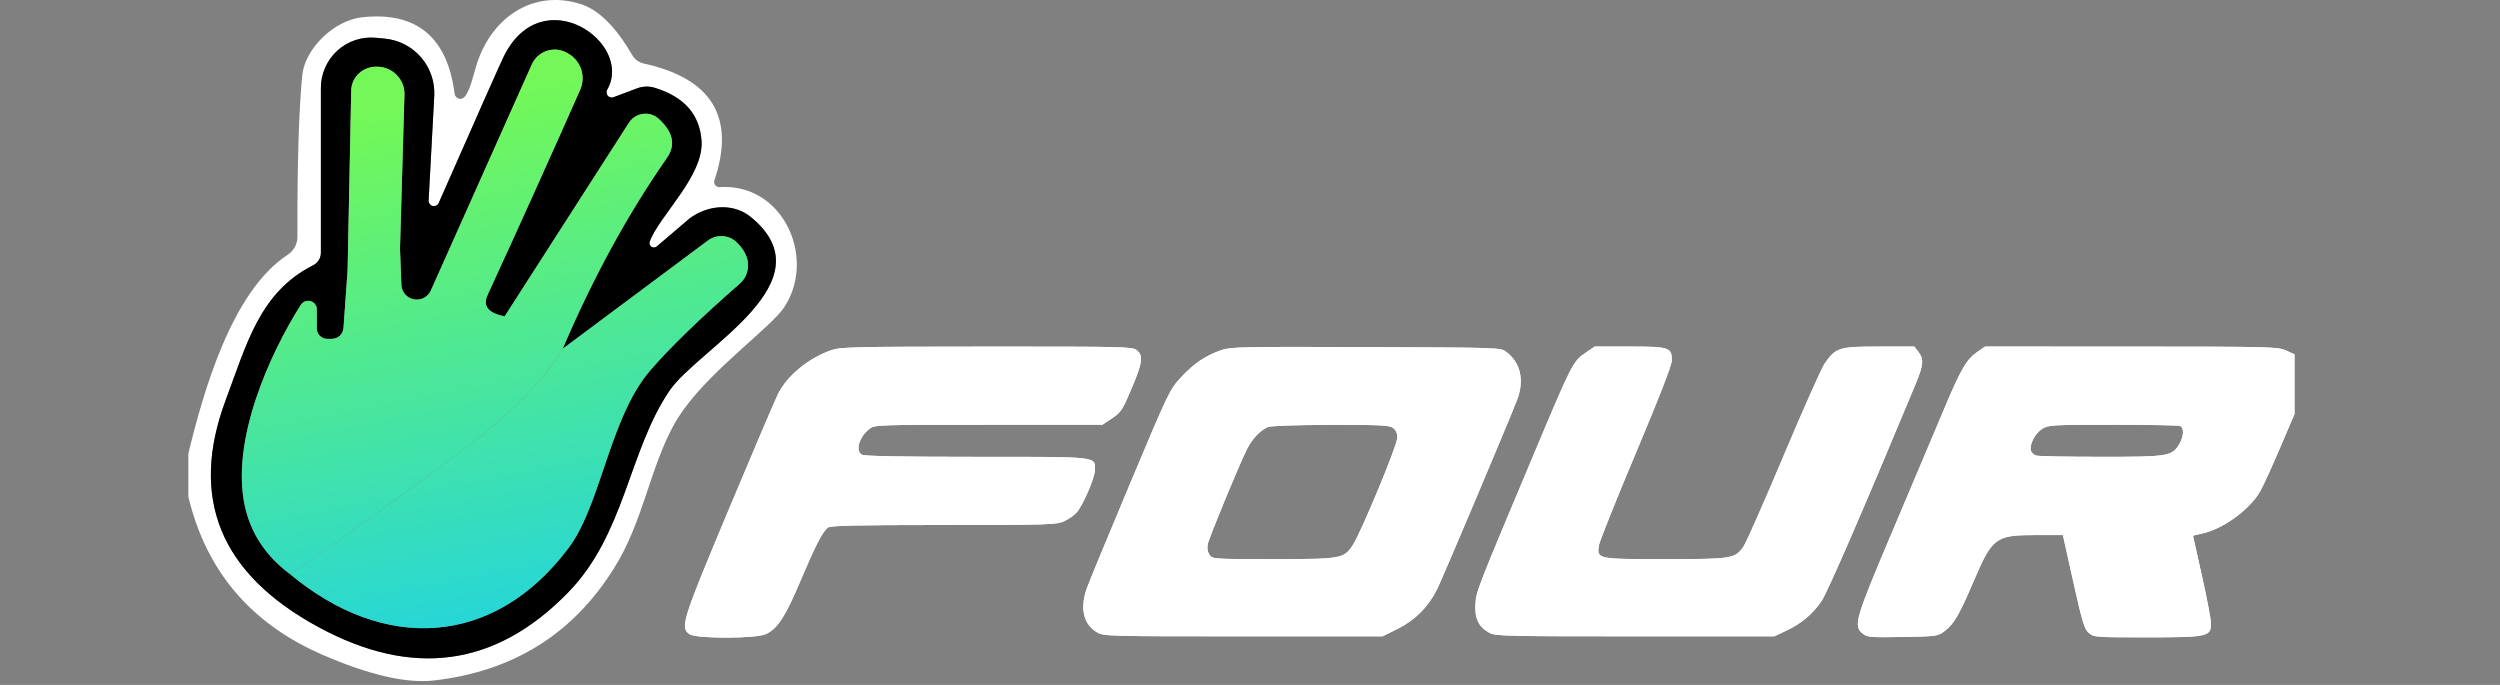 <svg width="146" height="40" viewBox="0 0 146 40" fill="none"
  xmlns="http://www.w3.org/2000/svg">
  <rect x="0" y="0" width="146" height="40" fill="#808080" stroke="none"/>
  <path d="M11 29.008V26.488C11.87 22.908 13.52 17.018 16.8 14.878C16.975 14.765 17.119 14.609 17.219 14.426C17.318 14.242 17.37 14.037 17.37 13.828C17.357 9.628 17.45 6.488 17.65 4.408C17.8 2.858 19.49 1.188 21.15 1.008C24.323 0.668 26.123 2.158 26.55 5.478C26.559 5.538 26.583 5.594 26.62 5.641C26.657 5.689 26.706 5.725 26.761 5.748C26.815 5.77 26.875 5.777 26.933 5.769C26.991 5.76 27.045 5.736 27.09 5.698C27.283 5.545 27.5 5.012 27.74 4.098C28.53 1.088 31.11 -0.712 34 0.268C35.007 0.615 35.983 1.602 36.93 3.228C37.002 3.348 37.098 3.453 37.212 3.535C37.325 3.618 37.453 3.676 37.59 3.708C41.583 4.582 42.96 6.858 41.72 10.538C41.706 10.585 41.702 10.633 41.711 10.681C41.719 10.729 41.739 10.773 41.768 10.812C41.798 10.85 41.836 10.881 41.88 10.901C41.924 10.921 41.972 10.931 42.02 10.928C45.68 10.688 47.59 14.898 45.93 17.728C45.791 17.968 45.626 18.189 45.44 18.388C43.89 20.028 40.68 22.348 39.31 24.888C37.93 27.458 37.54 30.498 35.87 33.168C33.47 37.022 29.963 39.212 25.35 39.738C23.737 39.925 21.557 39.422 18.81 38.228C14.637 36.408 12.033 33.335 11 29.008ZM35.46 5.238C37.03 2.498 31.69 -1.212 29.44 3.258C29.247 3.645 27.973 6.512 25.62 11.858C25.59 11.923 25.538 11.974 25.474 12.005C25.41 12.036 25.337 12.044 25.268 12.027C25.199 12.011 25.138 11.971 25.095 11.915C25.051 11.859 25.028 11.789 25.03 11.718L25.36 5.598C25.403 4.78 25.128 3.976 24.594 3.354C24.059 2.732 23.306 2.34 22.49 2.258L21.96 2.208C21.552 2.168 21.141 2.214 20.752 2.342C20.363 2.471 20.006 2.68 19.702 2.957C19.399 3.233 19.156 3.569 18.991 3.945C18.825 4.321 18.739 4.728 18.74 5.138V14.768C18.74 14.919 18.697 15.067 18.615 15.196C18.534 15.325 18.418 15.43 18.28 15.498C15.16 17.068 14.4 20.118 13.18 23.368C11.047 29.095 12.857 33.515 18.61 36.628C24.097 39.602 28.947 38.932 33.16 34.618C36.51 31.198 36.7 26.358 39.09 22.828C40.77 20.338 48.5 16.468 43.84 12.668C43.372 12.286 42.766 12.087 42.12 12.104C41.473 12.12 40.822 12.35 40.27 12.758C40.257 12.765 39.617 13.312 38.35 14.398C38.306 14.433 38.253 14.453 38.198 14.454C38.142 14.456 38.088 14.441 38.042 14.409C37.996 14.378 37.962 14.333 37.943 14.281C37.925 14.228 37.924 14.171 37.94 14.118C38.45 12.658 41.1 10.288 40.97 8.238C40.87 6.692 39.96 5.655 38.24 5.128C37.903 5.025 37.541 5.035 37.21 5.158L35.83 5.678C35.772 5.702 35.709 5.707 35.649 5.692C35.589 5.677 35.534 5.643 35.494 5.594C35.453 5.546 35.428 5.486 35.422 5.422C35.416 5.358 35.429 5.294 35.46 5.238Z" fill="#FEFFFE" fill-opacity="0.996"/>
  <path d="M35.83 5.678L37.21 5.158C37.541 5.035 37.903 5.024 38.24 5.128C39.96 5.655 40.87 6.691 40.97 8.238C41.1 10.288 38.45 12.658 37.94 14.118C37.924 14.171 37.925 14.228 37.943 14.28C37.962 14.333 37.996 14.378 38.042 14.409C38.088 14.44 38.142 14.456 38.198 14.454C38.253 14.452 38.307 14.433 38.35 14.398C39.617 13.312 40.257 12.765 40.27 12.758C40.822 12.35 41.473 12.12 42.12 12.103C42.766 12.087 43.372 12.286 43.84 12.668C48.5 16.468 40.77 20.338 39.09 22.828C36.7 26.358 36.51 31.198 33.16 34.618C28.947 38.931 24.097 39.602 18.61 36.628C12.857 33.515 11.047 29.095 13.18 23.368C14.4 20.118 15.16 17.068 18.28 15.498C18.418 15.43 18.534 15.325 18.615 15.196C18.697 15.067 18.74 14.919 18.74 14.768V5.138C18.74 4.727 18.825 4.321 18.991 3.945C19.156 3.569 19.399 3.232 19.702 2.956C20.006 2.68 20.363 2.471 20.752 2.342C21.141 2.213 21.552 2.168 21.96 2.208L22.49 2.258C23.306 2.339 24.059 2.732 24.594 3.353C25.128 3.975 25.403 4.779 25.36 5.598L25.03 11.718C25.028 11.789 25.051 11.858 25.095 11.915C25.138 11.971 25.199 12.011 25.268 12.027C25.337 12.043 25.41 12.036 25.474 12.005C25.538 11.974 25.59 11.922 25.62 11.858C27.973 6.511 29.247 3.645 29.44 3.258C31.69 -1.212 37.03 2.498 35.46 5.238C35.429 5.294 35.416 5.358 35.422 5.422C35.428 5.486 35.453 5.546 35.494 5.594C35.534 5.642 35.589 5.676 35.649 5.691C35.709 5.706 35.772 5.702 35.83 5.678ZM23.36 14.518L23.62 5.518C23.631 5.112 23.482 4.718 23.205 4.416C22.927 4.114 22.543 3.929 22.13 3.898H22.07C21.872 3.884 21.674 3.91 21.487 3.973C21.3 4.037 21.128 4.136 20.982 4.266C20.836 4.396 20.719 4.554 20.638 4.73C20.557 4.905 20.513 5.095 20.51 5.288L20.3 15.788L20.06 19.148C20.05 19.322 19.974 19.484 19.847 19.603C19.721 19.722 19.554 19.788 19.38 19.788H19.1C18.941 19.788 18.788 19.724 18.676 19.61C18.563 19.495 18.5 19.34 18.5 19.178V18.058C18.499 17.951 18.464 17.847 18.399 17.762C18.334 17.677 18.242 17.615 18.138 17.586C18.034 17.557 17.922 17.562 17.82 17.6C17.718 17.638 17.63 17.708 17.57 17.798C15.78 20.628 13.44 25.718 14.31 29.598C14.67 31.185 15.55 32.498 16.95 33.538C22.41 38.088 28.83 37.818 33.2 32.008C35.1 29.488 35.6 24.398 37.96 21.648C39.133 20.288 40.887 18.588 43.22 16.548C43.416 16.379 43.559 16.153 43.63 15.898C43.797 15.298 43.6 14.722 43.04 14.168C42.819 13.947 42.525 13.813 42.212 13.791C41.9 13.769 41.59 13.86 41.34 14.048L32.86 20.368C34.64 16.201 36.67 12.485 38.95 9.218C39.47 8.472 39.313 7.715 38.48 6.948C38.357 6.834 38.21 6.748 38.05 6.696C37.89 6.644 37.721 6.628 37.554 6.649C37.387 6.67 37.227 6.728 37.084 6.817C36.942 6.907 36.821 7.027 36.73 7.168L29.47 18.478C28.517 18.285 28.183 17.872 28.47 17.238C30.297 13.265 32.1 9.268 33.88 5.248C34.051 4.865 34.071 4.432 33.936 4.035C33.8 3.638 33.52 3.307 33.15 3.108L33.1 3.078C32.923 2.98 32.728 2.92 32.527 2.901C32.325 2.883 32.123 2.906 31.931 2.97C31.739 3.034 31.562 3.137 31.413 3.273C31.263 3.408 31.143 3.574 31.06 3.758L25.16 16.968C25.077 17.153 24.934 17.304 24.754 17.398C24.575 17.491 24.369 17.521 24.17 17.483C23.971 17.445 23.79 17.341 23.658 17.187C23.526 17.034 23.449 16.84 23.44 16.638L23.36 14.518Z" fill="black"/>
  <path d="M14.31 29.599C14.67 31.185 15.55 32.498 16.95 33.538C20.537 31.058 24.037 28.529 27.45 25.948C29.963 24.049 31.767 22.189 32.86 20.369C34.64 16.202 36.67 12.485 38.95 9.219C39.47 8.472 39.313 7.715 38.48 6.949C38.357 6.834 38.21 6.748 38.05 6.696C37.89 6.645 37.721 6.629 37.554 6.65C37.387 6.671 37.227 6.728 37.084 6.818C36.942 6.907 36.821 7.027 36.73 7.169L29.47 18.479C28.517 18.285 28.183 17.872 28.47 17.238C30.297 13.265 32.1 9.268 33.88 5.248C34.051 4.866 34.071 4.432 33.936 4.035C33.8 3.638 33.52 3.307 33.15 3.108L33.1 3.078C32.923 2.98 32.728 2.92 32.527 2.902C32.325 2.883 32.123 2.907 31.931 2.97C31.739 3.034 31.563 3.137 31.413 3.273C31.263 3.409 31.143 3.574 31.06 3.758L25.16 16.968C25.077 17.153 24.934 17.305 24.754 17.398C24.575 17.491 24.369 17.521 24.17 17.483C23.971 17.445 23.791 17.341 23.658 17.188C23.526 17.034 23.449 16.841 23.44 16.639L23.36 14.518L23.62 5.519C23.631 5.113 23.482 4.718 23.205 4.417C22.927 4.115 22.542 3.929 22.13 3.899H22.07C21.872 3.885 21.674 3.91 21.487 3.974C21.3 4.037 21.128 4.137 20.982 4.267C20.836 4.397 20.719 4.555 20.638 4.73C20.556 4.906 20.513 5.096 20.51 5.289L20.3 15.789L20.06 19.148C20.05 19.322 19.974 19.485 19.847 19.604C19.721 19.723 19.554 19.789 19.38 19.788H19.1C18.941 19.788 18.788 19.724 18.676 19.61C18.563 19.495 18.5 19.34 18.5 19.178V18.058C18.499 17.951 18.464 17.847 18.399 17.762C18.334 17.677 18.242 17.616 18.138 17.587C18.034 17.557 17.923 17.562 17.82 17.6C17.718 17.639 17.63 17.708 17.57 17.799C15.78 20.628 13.44 25.718 14.31 29.599Z" fill="url(#paint0_linear_37_9015)"/>
  <path d="M27.45 25.948C24.037 28.529 20.537 31.058 16.95 33.538C22.41 38.089 28.83 37.819 33.2 32.008C34.076 30.846 34.655 29.137 35.255 27.364C35.957 25.291 36.689 23.13 37.96 21.648C39.133 20.288 40.887 18.588 43.22 16.549C43.416 16.379 43.559 16.153 43.63 15.899C43.797 15.299 43.6 14.722 43.04 14.168C42.819 13.947 42.525 13.813 42.213 13.791C41.9 13.769 41.59 13.86 41.34 14.049L32.86 20.369C31.767 22.189 29.963 24.049 27.45 25.948Z" fill="url(#paint1_linear_37_9015)"/>
  <path fill-rule="evenodd" clip-rule="evenodd" d="M48.549 20.449C47.219 20.912 45.972 21.936 45.437 23.005C45.279 23.319 43.994 26.334 42.581 29.704C39.822 36.285 39.709 36.643 40.27 37.038C40.654 37.31 44.161 37.303 44.732 37.03C45.424 36.699 45.854 36.035 46.75 33.916C47.623 31.85 48.026 31.068 48.353 30.808C48.495 30.695 50.03 30.661 55.108 30.659C61.248 30.657 61.709 30.643 62.144 30.441C62.399 30.322 62.723 30.099 62.863 29.945C63.235 29.537 63.944 27.902 63.944 27.453C63.944 26.646 64.243 26.68 57.044 26.68C52.802 26.68 50.491 26.638 50.344 26.559C49.934 26.338 50.162 25.533 50.771 25.05C51.076 24.809 51.162 24.806 57.731 24.806H64.383L64.948 24.425C65.47 24.073 65.555 23.943 66.082 22.698C66.724 21.18 66.78 20.773 66.391 20.454C66.139 20.249 65.717 20.238 57.629 20.242C49.874 20.245 49.081 20.264 48.549 20.449ZM71.32 20.447C70.396 20.772 69.728 21.223 68.985 22.023C68.303 22.759 68.267 22.833 65.986 28.267C64.715 31.291 63.58 34.041 63.462 34.378C63.058 35.529 63.278 36.466 64.06 36.924C64.459 37.157 64.632 37.162 72.606 37.162H80.744L81.629 36.721C82.644 36.215 83.408 35.447 83.929 34.406C84.233 33.799 88.103 24.639 88.592 23.37C89.039 22.21 88.806 21.177 87.956 20.542C87.631 20.299 87.54 20.297 79.765 20.27C72.539 20.245 71.855 20.259 71.32 20.447ZM92.573 20.619C91.866 21.101 91.791 21.249 89.607 26.446C86.213 34.523 86.21 34.529 86.164 35.288C86.114 36.114 86.356 36.613 86.972 36.952C87.33 37.149 87.877 37.162 95.487 37.162H103.619L104.308 36.837C105.206 36.413 105.86 35.864 106.385 35.092C106.731 34.585 108.937 29.492 111.881 22.405C112.335 21.312 112.363 20.969 112.034 20.547L111.793 20.238H109.727C107.389 20.238 107.21 20.295 106.557 21.236C106.379 21.492 105.296 23.925 104.151 26.642C103.007 29.36 101.953 31.742 101.809 31.938C101.302 32.629 101.151 32.653 97.249 32.653C93.242 32.653 93.252 32.655 93.381 31.837C93.418 31.604 94.39 29.176 95.541 26.441C96.936 23.123 97.633 21.328 97.634 21.047C97.637 20.289 97.484 20.238 95.171 20.238H93.131L92.573 20.619ZM115.518 20.52C114.84 20.985 114.528 21.518 113.509 23.95C112.974 25.226 111.631 28.404 110.524 31.013C108.334 36.177 108.225 36.55 108.782 37.004C109.044 37.218 109.217 37.232 111.115 37.199C113.154 37.162 113.167 37.16 113.588 36.836C114.126 36.422 114.42 35.912 115.28 33.899C116.349 31.397 116.551 31.248 118.866 31.248H120.472L121.078 33.971C121.605 36.339 121.722 36.728 121.981 36.957C122.274 37.216 122.331 37.221 125.357 37.221C128.938 37.221 129.12 37.181 129.12 36.413C129.12 36.165 128.885 34.924 128.598 33.655C128.31 32.386 128.075 31.328 128.075 31.303C128.075 31.278 128.271 31.222 128.511 31.179C129.733 30.956 131.345 29.81 131.985 28.71C132.15 28.426 132.67 27.291 133.142 26.187L134 24.181V22.438V20.695L133.506 20.469C133.033 20.253 132.657 20.243 124.471 20.241L115.93 20.238L115.518 20.52ZM81.345 24.988C81.525 25.115 81.603 25.29 81.603 25.566C81.603 25.995 79.486 31.097 79.002 31.834C78.481 32.629 78.343 32.653 74.36 32.653C70.864 32.653 70.809 32.649 70.637 32.402C70.525 32.24 70.487 32.02 70.532 31.787C70.604 31.407 72.371 27.127 72.834 26.211C73.134 25.618 73.619 25.111 74.052 24.937C74.219 24.87 75.771 24.818 77.715 24.813C80.587 24.807 81.125 24.833 81.345 24.988ZM127.31 24.877C127.565 24.976 127.54 25.489 127.259 25.955C126.842 26.644 126.614 26.68 122.705 26.678C120.77 26.677 119.071 26.645 118.93 26.607C118.788 26.569 118.642 26.442 118.605 26.324C118.497 25.983 118.851 25.299 119.267 25.043C119.632 24.819 119.846 24.807 123.389 24.806C125.445 24.806 127.209 24.838 127.31 24.877Z" fill="#E7FFDE"/>
  <path fill-rule="evenodd" clip-rule="evenodd" d="M48.549 20.449C47.219 20.912 45.972 21.936 45.437 23.005C45.279 23.319 43.994 26.334 42.581 29.704C39.822 36.285 39.709 36.643 40.27 37.038C40.654 37.31 44.161 37.303 44.732 37.03C45.424 36.699 45.854 36.035 46.75 33.916C47.623 31.85 48.026 31.068 48.353 30.808C48.495 30.695 50.03 30.661 55.108 30.659C61.248 30.657 61.709 30.643 62.144 30.441C62.399 30.322 62.723 30.099 62.863 29.945C63.235 29.537 63.944 27.902 63.944 27.453C63.944 26.646 64.243 26.68 57.044 26.68C52.802 26.68 50.491 26.638 50.344 26.559C49.934 26.338 50.162 25.533 50.771 25.05C51.076 24.809 51.162 24.806 57.731 24.806H64.383L64.948 24.425C65.47 24.073 65.555 23.943 66.082 22.698C66.724 21.18 66.78 20.773 66.391 20.454C66.139 20.249 65.717 20.238 57.629 20.242C49.874 20.245 49.081 20.264 48.549 20.449ZM71.32 20.447C70.396 20.772 69.728 21.223 68.985 22.023C68.303 22.759 68.267 22.833 65.986 28.267C64.715 31.291 63.58 34.041 63.462 34.378C63.058 35.529 63.278 36.466 64.06 36.924C64.459 37.157 64.632 37.162 72.606 37.162H80.744L81.629 36.721C82.644 36.215 83.408 35.447 83.929 34.406C84.233 33.799 88.103 24.639 88.592 23.37C89.039 22.21 88.806 21.177 87.956 20.542C87.631 20.299 87.54 20.297 79.765 20.27C72.539 20.245 71.855 20.259 71.32 20.447ZM92.573 20.619C91.866 21.101 91.791 21.249 89.607 26.446C86.213 34.523 86.21 34.529 86.164 35.288C86.114 36.114 86.356 36.613 86.972 36.952C87.33 37.149 87.877 37.162 95.487 37.162H103.619L104.308 36.837C105.206 36.413 105.86 35.864 106.385 35.092C106.731 34.585 108.937 29.492 111.881 22.405C112.335 21.312 112.363 20.969 112.034 20.547L111.793 20.238H109.727C107.389 20.238 107.21 20.295 106.557 21.236C106.379 21.492 105.296 23.925 104.151 26.642C103.007 29.36 101.953 31.742 101.809 31.938C101.302 32.629 101.151 32.653 97.249 32.653C93.242 32.653 93.252 32.655 93.381 31.837C93.418 31.604 94.39 29.176 95.541 26.441C96.936 23.123 97.633 21.328 97.634 21.047C97.637 20.289 97.484 20.238 95.171 20.238H93.131L92.573 20.619ZM115.518 20.52C114.84 20.985 114.528 21.518 113.509 23.95C112.974 25.226 111.631 28.404 110.524 31.013C108.334 36.177 108.225 36.55 108.782 37.004C109.044 37.218 109.217 37.232 111.115 37.199C113.154 37.162 113.167 37.16 113.588 36.836C114.126 36.422 114.42 35.912 115.28 33.899C116.349 31.397 116.551 31.248 118.866 31.248H120.472L121.078 33.971C121.605 36.339 121.722 36.728 121.981 36.957C122.274 37.216 122.331 37.221 125.357 37.221C128.938 37.221 129.12 37.181 129.12 36.413C129.12 36.165 128.885 34.924 128.598 33.655C128.31 32.386 128.075 31.328 128.075 31.303C128.075 31.278 128.271 31.222 128.511 31.179C129.733 30.956 131.345 29.81 131.985 28.71C132.15 28.426 132.67 27.291 133.142 26.187L134 24.181V22.438V20.695L133.506 20.469C133.033 20.253 132.657 20.243 124.471 20.241L115.93 20.238L115.518 20.52ZM81.345 24.988C81.525 25.115 81.603 25.29 81.603 25.566C81.603 25.995 79.486 31.097 79.002 31.834C78.481 32.629 78.343 32.653 74.36 32.653C70.864 32.653 70.809 32.649 70.637 32.402C70.525 32.24 70.487 32.02 70.532 31.787C70.604 31.407 72.371 27.127 72.834 26.211C73.134 25.618 73.619 25.111 74.052 24.937C74.219 24.87 75.771 24.818 77.715 24.813C80.587 24.807 81.125 24.833 81.345 24.988ZM127.31 24.877C127.565 24.976 127.54 25.489 127.259 25.955C126.842 26.644 126.614 26.68 122.705 26.678C120.77 26.677 119.071 26.645 118.93 26.607C118.788 26.569 118.642 26.442 118.605 26.324C118.497 25.983 118.851 25.299 119.267 25.043C119.632 24.819 119.846 24.807 123.389 24.806C125.445 24.806 127.209 24.838 127.31 24.877Z" fill="white"/>
  <defs>
    <linearGradient id="paint0_linear_37_9015" x1="23" y1="6.5" x2="28.905" y2="36.688" gradientUnits="userSpaceOnUse">
      <stop stop-color="#73F857"/>
      <stop offset="1" stop-color="#25D6D9"/>
    </linearGradient>
    <linearGradient id="paint1_linear_37_9015" x1="23" y1="6.5" x2="28.905" y2="36.688" gradientUnits="userSpaceOnUse">
      <stop stop-color="#73F857"/>
      <stop offset="1" stop-color="#25D6D9"/>
    </linearGradient>
  </defs>
</svg>

